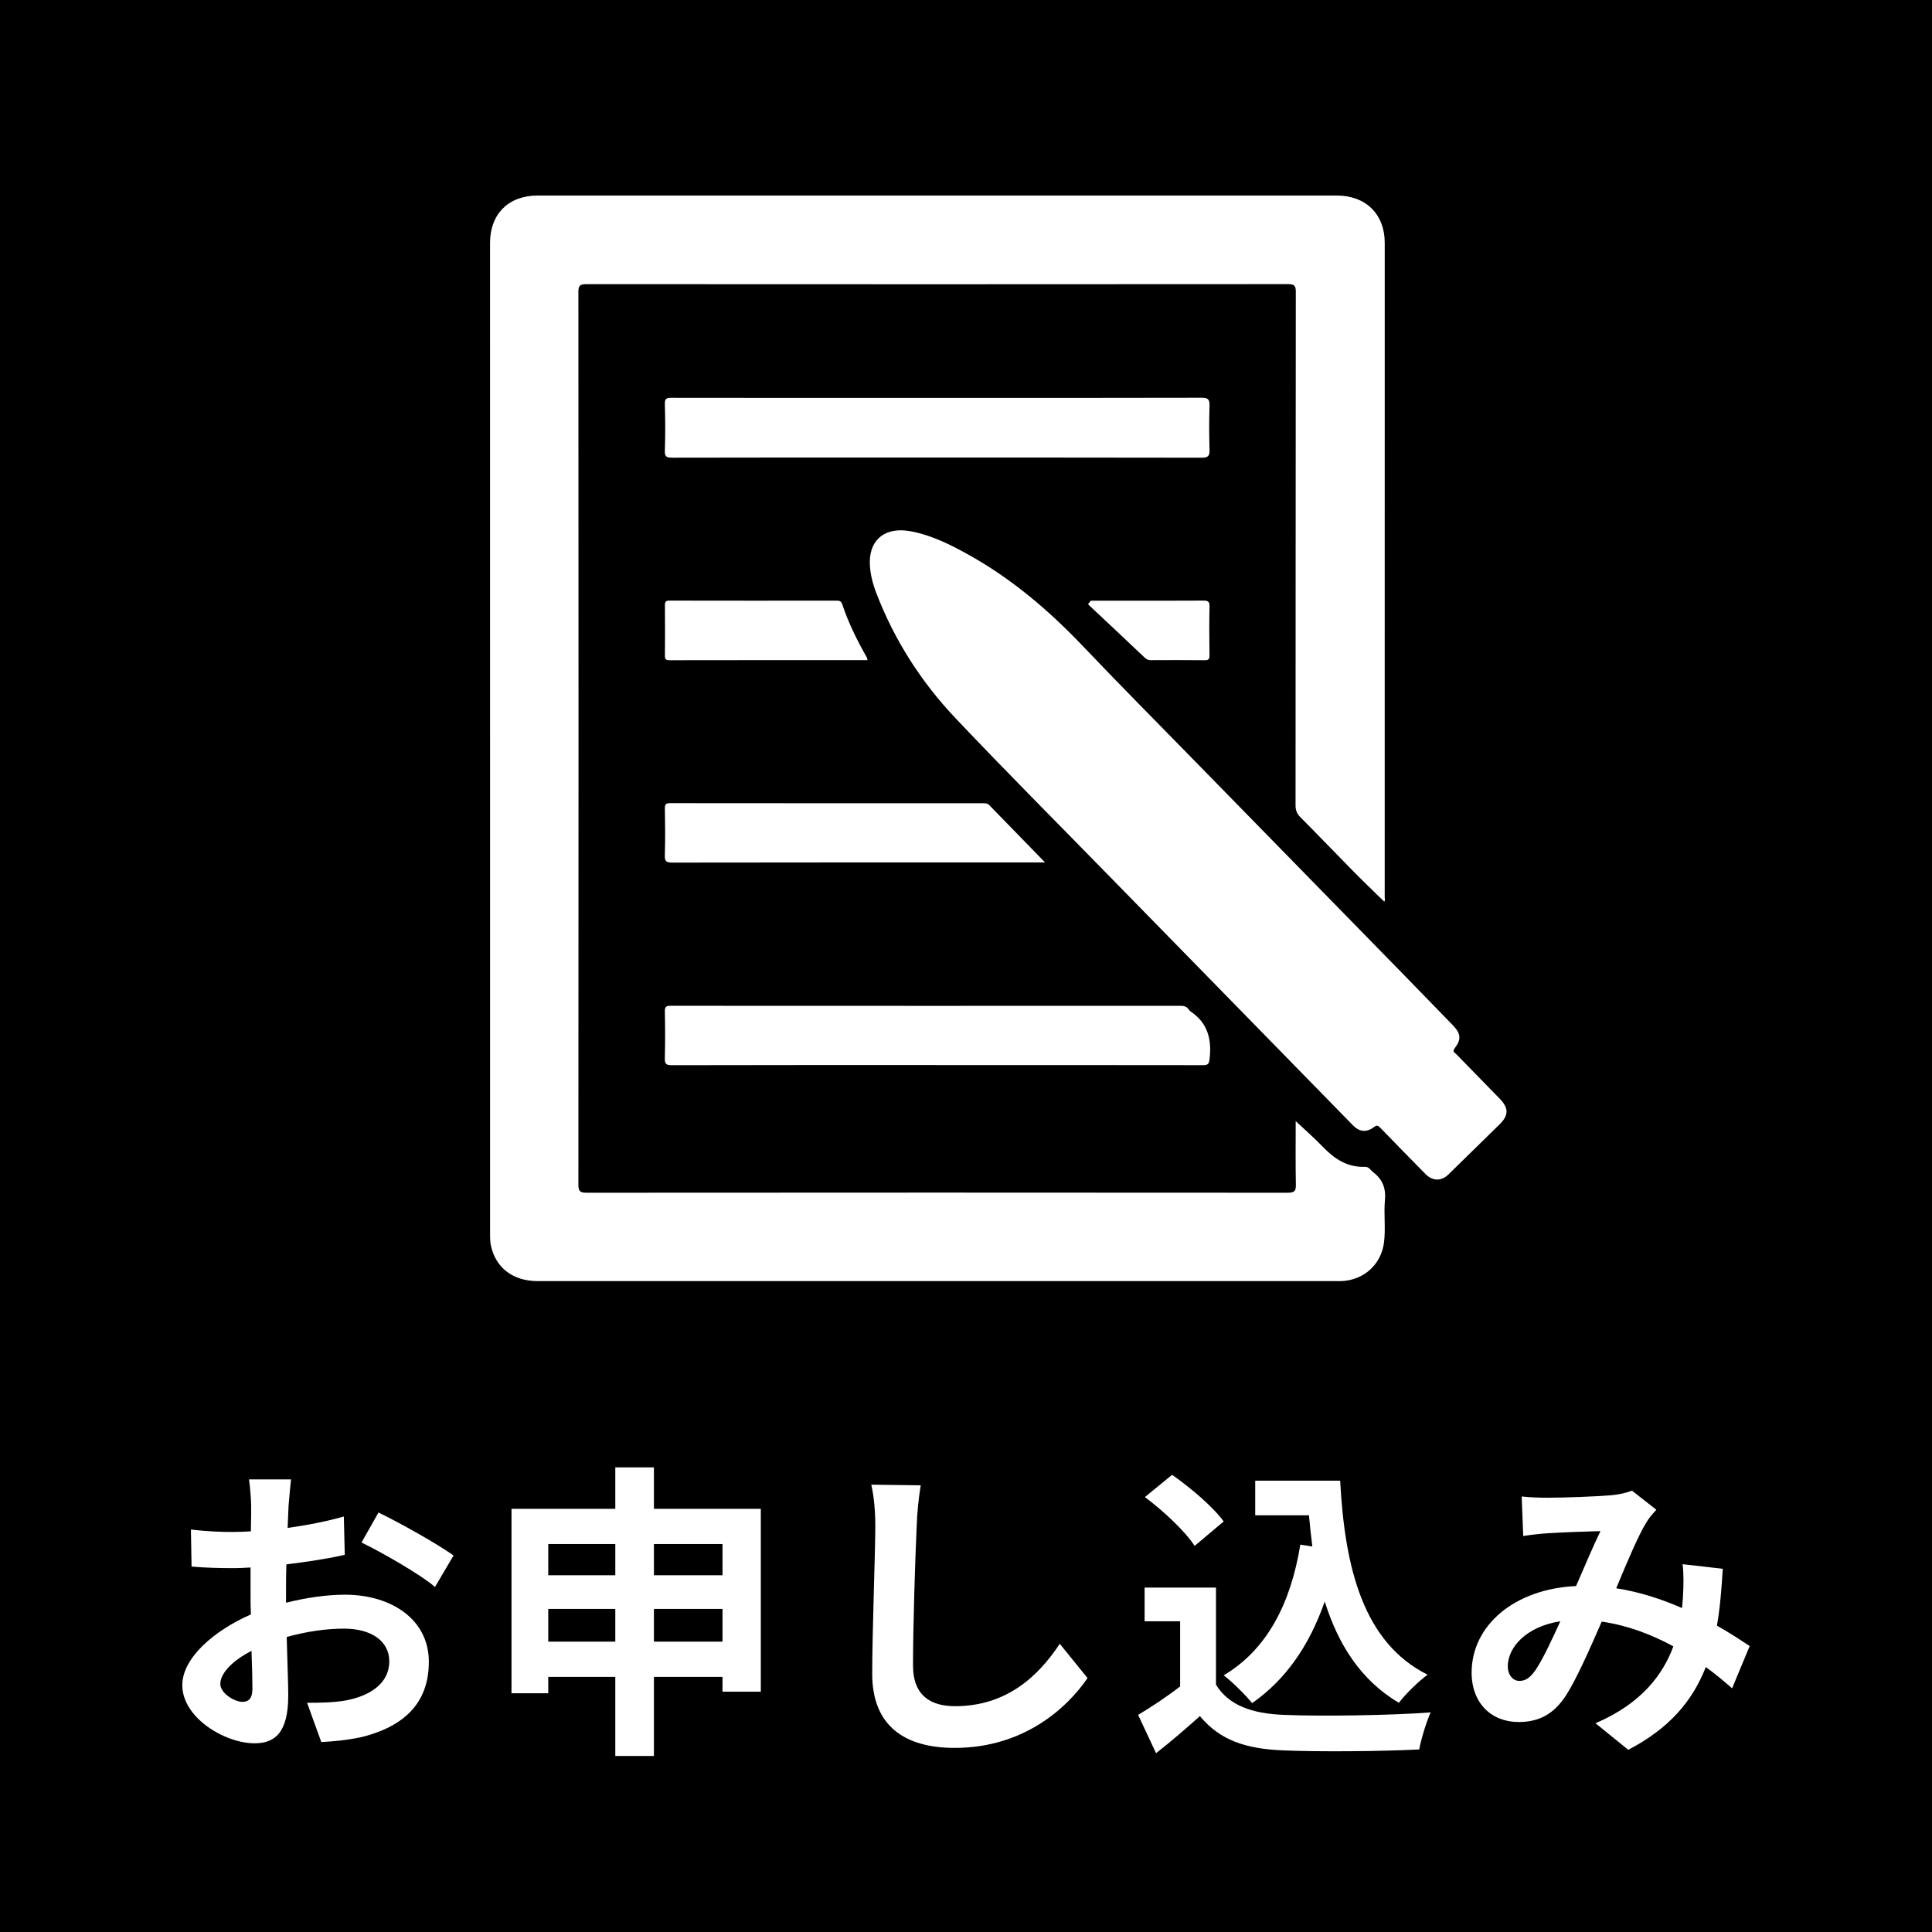 <?xml version="1.0" encoding="UTF-8"?><svg id="_レイヤー_1" xmlns="http://www.w3.org/2000/svg" viewBox="0 0 62.5 62.5"><rect width="62.5" height="62.5" style="fill:#000; stroke-width:0px;"/><path d="M44.777,29.165c-.333-.326-.67-.646-.995-.977-.573-.581-1.136-1.171-1.712-1.749-.114-.114-.16-.225-.159-.386.004-5.536.002-11.072.008-16.608 0-.197-.042-.253-.248-.253-7.569.006-15.138.006-22.707.001-.2-0-.253.046-.253.251.006,9.625.006,19.25-0,28.875-0.0.214.049.267.265.266,7.562-.006,15.123-.006,22.685 0.0.224 0.0.264-.064.26-.27-.013-.687-.005-1.374-.005-2.047.295.278.601.543.88.834.375.39.794.666,1.358.645.137-.005.182.109.267.173.3.227.418.515.382.899-.042.457.028.921-.031,1.378-.093.72-.667,1.226-1.394,1.247-.052.002-.104 0-.156 0-8.608 0-17.216 0-25.824-0-.792-0-1.353-.418-1.514-1.135-.027-.121-.03-.25-.03-.375-.001-10.694-.001-21.387-.001-32.081 0-.929.599-1.527,1.532-1.527,8.623-0,17.246-0,25.869 0.0.927 0,1.541.605,1.542,1.524.001,7.057.001,14.115-.001,21.172-0.0.048.022.102-.014.143Z" style="fill:#fff; stroke-width:0px;"/><path d="M28.139,18.174c.003-.743.524-1.136,1.317-.988.679.126,1.287.431,1.883.763,1.399.78,2.599,1.804,3.7,2.961,1.181,1.241,2.389,2.457,3.586,3.682,2.276,2.329,4.553,4.656,6.829,6.984.518.53,1.035,1.062,1.55,1.595.254.263.276.453.055.74-.088.114.004.141.051.19.464.479.93.957,1.398,1.434.302.308.306.54.004.837-.55.541-1.101,1.081-1.653,1.619-.234.228-.516.221-.746-.013-.488-.498-.979-.993-1.462-1.496-.079-.082-.114-.087-.207-.018-.239.177-.466.155-.675-.059-1.577-1.611-3.153-3.225-4.729-4.837-1.021-1.045-2.044-2.089-3.065-3.134-1.689-1.73-3.398-3.441-5.06-5.196-1.113-1.175-1.981-2.527-2.564-4.047-.125-.326-.212-.662-.213-1.015Z" style="fill:#fff; stroke-width:0px;"/><path d="M30.33,12.872c2.848-0,5.696.002,8.545-.005.207-.001.259.056.253.257-.015.474-.014.95-0,1.424.006.197-.04.259-.251.259-3.397-.007-6.794-.005-10.191-.005-2.314,0-4.628-.002-6.943.004-.177 0-.241-.029-.235-.224.016-.504.015-1.009 0-1.513-.005-.178.056-.2.211-.2,2.87.005,5.741.003,8.611.003Z" style="fill:#fff; stroke-width:0px;"/><path d="M30.303,34.454c-2.856,0-5.712-.002-8.568.005-.185 0-.233-.043-.228-.228.014-.504.011-1.009.001-1.513-.003-.15.045-.181.187-.181,5.497.003,10.993.003,16.49.001.113-0.0.203.02.268.116.016.024.036.049.06.065.559.372.691.905.617,1.538-.02.168-.058.201-.215.201-2.871-.005-5.742-.003-8.612-.003Z" style="fill:#fff; stroke-width:0px;"/><path d="M33.809,27.9h-.271c-3.931,0-7.861-.002-11.792.005-.195 0-.245-.044-.239-.239.016-.504.011-1.009.002-1.513-.002-.137.032-.171.17-.171,3.374.004,6.749.003,10.123.003.074-0.0.142-0.0.202.062.587.606,1.177,1.21,1.804,1.853Z" style="fill:#fff; stroke-width:0px;"/><path d="M28.064,21.355c-2.153,0-4.282-.001-6.41.003-.123 0-.145-.042-.144-.151.005-.542.005-1.083-0-1.625-.001-.111.022-.152.144-.152,1.803.004,3.605.003,5.408.001.09-0.0.149.011.182.111.201.606.484,1.175.799,1.729.01.017.01.04.021.083Z" style="fill:#fff; stroke-width:0px;"/><path d="M35.285,19.433h1.017c.875,0,1.749.003,2.624-.003.146-.001.206.022.202.188-.012.526-.008,1.052-.001,1.579.002.125-.03.163-.158.161-.578-.007-1.156-.004-1.734-.002-.076 0-.133-.014-.195-.073-.611-.582-1.228-1.157-1.843-1.735.03-.038.059-.076.089-.114Z" style="fill:#fff; stroke-width:0px;"/><path d="M9.255,51.848c.67-.17,1.35-.26,1.899-.26,1.52,0,2.719.81,2.719,2.169,0,1.169-.61,2.049-2.179,2.438-.46.1-.91.14-1.3.16l-.46-1.27c.45,0,.87-.01,1.22-.07.8-.14,1.439-.55,1.439-1.27,0-.669-.6-1.059-1.459-1.059-.61,0-1.25.1-1.859.27.02.789.05,1.549.05,1.889,0,1.229-.449,1.55-1.089,1.55-.97,0-2.339-.83-2.339-1.88,0-.869,1.009-1.759,2.219-2.288-.011-.23-.011-.46-.011-.689v-.83c-.189.01-.369.021-.529.021-.449,0-.949-.011-1.379-.051l-.021-1.199c.58.07,1.01.08,1.369.08.181,0,.37-.01.57-.02.01-.35.01-.64.01-.81,0-.21-.04-.689-.07-.87h1.359c-.02.181-.06.61-.08.86-.01.22-.02.459-.029.709.649-.09,1.299-.22,1.818-.369l.03,1.239c-.56.13-1.239.229-1.889.31-.011.3-.011.6-.011.89v.35ZM8.166,54.626c0-.25-.01-.699-.03-1.22-.609.311-1.009.72-1.009,1.07,0,.3.459.579.719.579.181,0,.32-.09.32-.43ZM12.244,48.929c.759.37,1.908,1.02,2.428,1.39l-.6,1.02c-.47-.41-1.759-1.14-2.378-1.439l.55-.97Z" style="fill:#fff; stroke-width:0px;"/><path d="M24.612,48.81v5.916h-1.239v-.479h-2.219v2.559h-1.249v-2.559h-2.169v.53h-1.189v-5.967h3.358v-1.34h1.249v1.34h3.458ZM17.736,49.949v1.01h2.169v-1.01h-2.169ZM19.905,53.107v-1.059h-2.169v1.059h2.169ZM21.154,49.949v1.01h2.219v-1.01h-2.219ZM23.373,53.107v-1.059h-2.219v1.059h2.219Z" style="fill:#fff; stroke-width:0px;"/><path d="M29.785,48.05c-.069.42-.119.919-.13,1.319-.05,1.06-.119,3.278-.119,4.507,0,1,.6,1.319,1.358,1.319,1.64,0,2.679-.939,3.389-2.019l.899,1.109c-.64.939-2.039,2.259-4.298,2.259-1.619,0-2.668-.71-2.668-2.398,0-1.329.1-3.928.1-4.777,0-.47-.04-.949-.13-1.34l1.599.021Z" style="fill:#fff; stroke-width:0px;"/><path d="M39.336,54.497c.41.67,1.159.939,2.199.979,1.169.05,3.418.02,4.747-.08-.13.28-.31.859-.37,1.199-1.199.061-3.208.08-4.397.03-1.229-.05-2.049-.33-2.698-1.109-.439.39-.88.779-1.419,1.199l-.58-1.239c.42-.25.92-.58,1.359-.92v-2.108h-1.149v-1.09h2.309v3.139ZM38.646,50.009c-.31-.479-1.02-1.14-1.609-1.579l.88-.72c.6.42,1.329,1.039,1.669,1.509l-.939.79ZM42.454,50.029c-.04-.329-.08-.669-.109-1.009h-1.739v-1.12h2.748c.15,2.829.75,5.237,2.829,6.277-.28.199-.71.619-.93.909-1.229-.729-1.959-1.879-2.398-3.278-.5,1.429-1.26,2.528-2.349,3.288-.181-.229-.64-.689-.92-.899,1.399-.829,2.169-2.318,2.479-4.228l.39.06Z" style="fill:#fff; stroke-width:0px;"/><path d="M56.032,54.617c-.26-.23-.549-.47-.849-.689-.44,1.119-1.189,1.988-2.509,2.678l-1.06-.859c1.499-.64,2.188-1.589,2.519-2.488-.699-.38-1.479-.68-2.318-.8-.37.85-.8,1.829-1.149,2.379-.391.6-.86.869-1.539.869-.87,0-1.52-.6-1.52-1.599,0-1.529,1.389-2.709,3.378-2.799.28-.64.56-1.309.79-1.778-.391.01-1.239.039-1.689.069-.21.01-.56.05-.81.09l-.05-1.279c.26.03.6.04.819.04.56,0,1.619-.04,2.079-.08.239-.02.5-.08.67-.149l.789.619c-.14.15-.25.28-.33.42-.26.42-.619,1.279-.969,2.119.77.12,1.488.359,2.129.64.01-.12.02-.23.029-.34.021-.38.03-.76-.01-1.079l1.299.149c-.039.66-.09,1.279-.189,1.839.41.23.77.47,1.06.66l-.57,1.369ZM50.476,52.448c-1.1.17-1.699.84-1.699,1.459,0,.28.17.47.37.47s.34-.09.52-.34c.25-.369.53-.979.81-1.589Z" style="fill:#fff; stroke-width:0px;"/></svg>